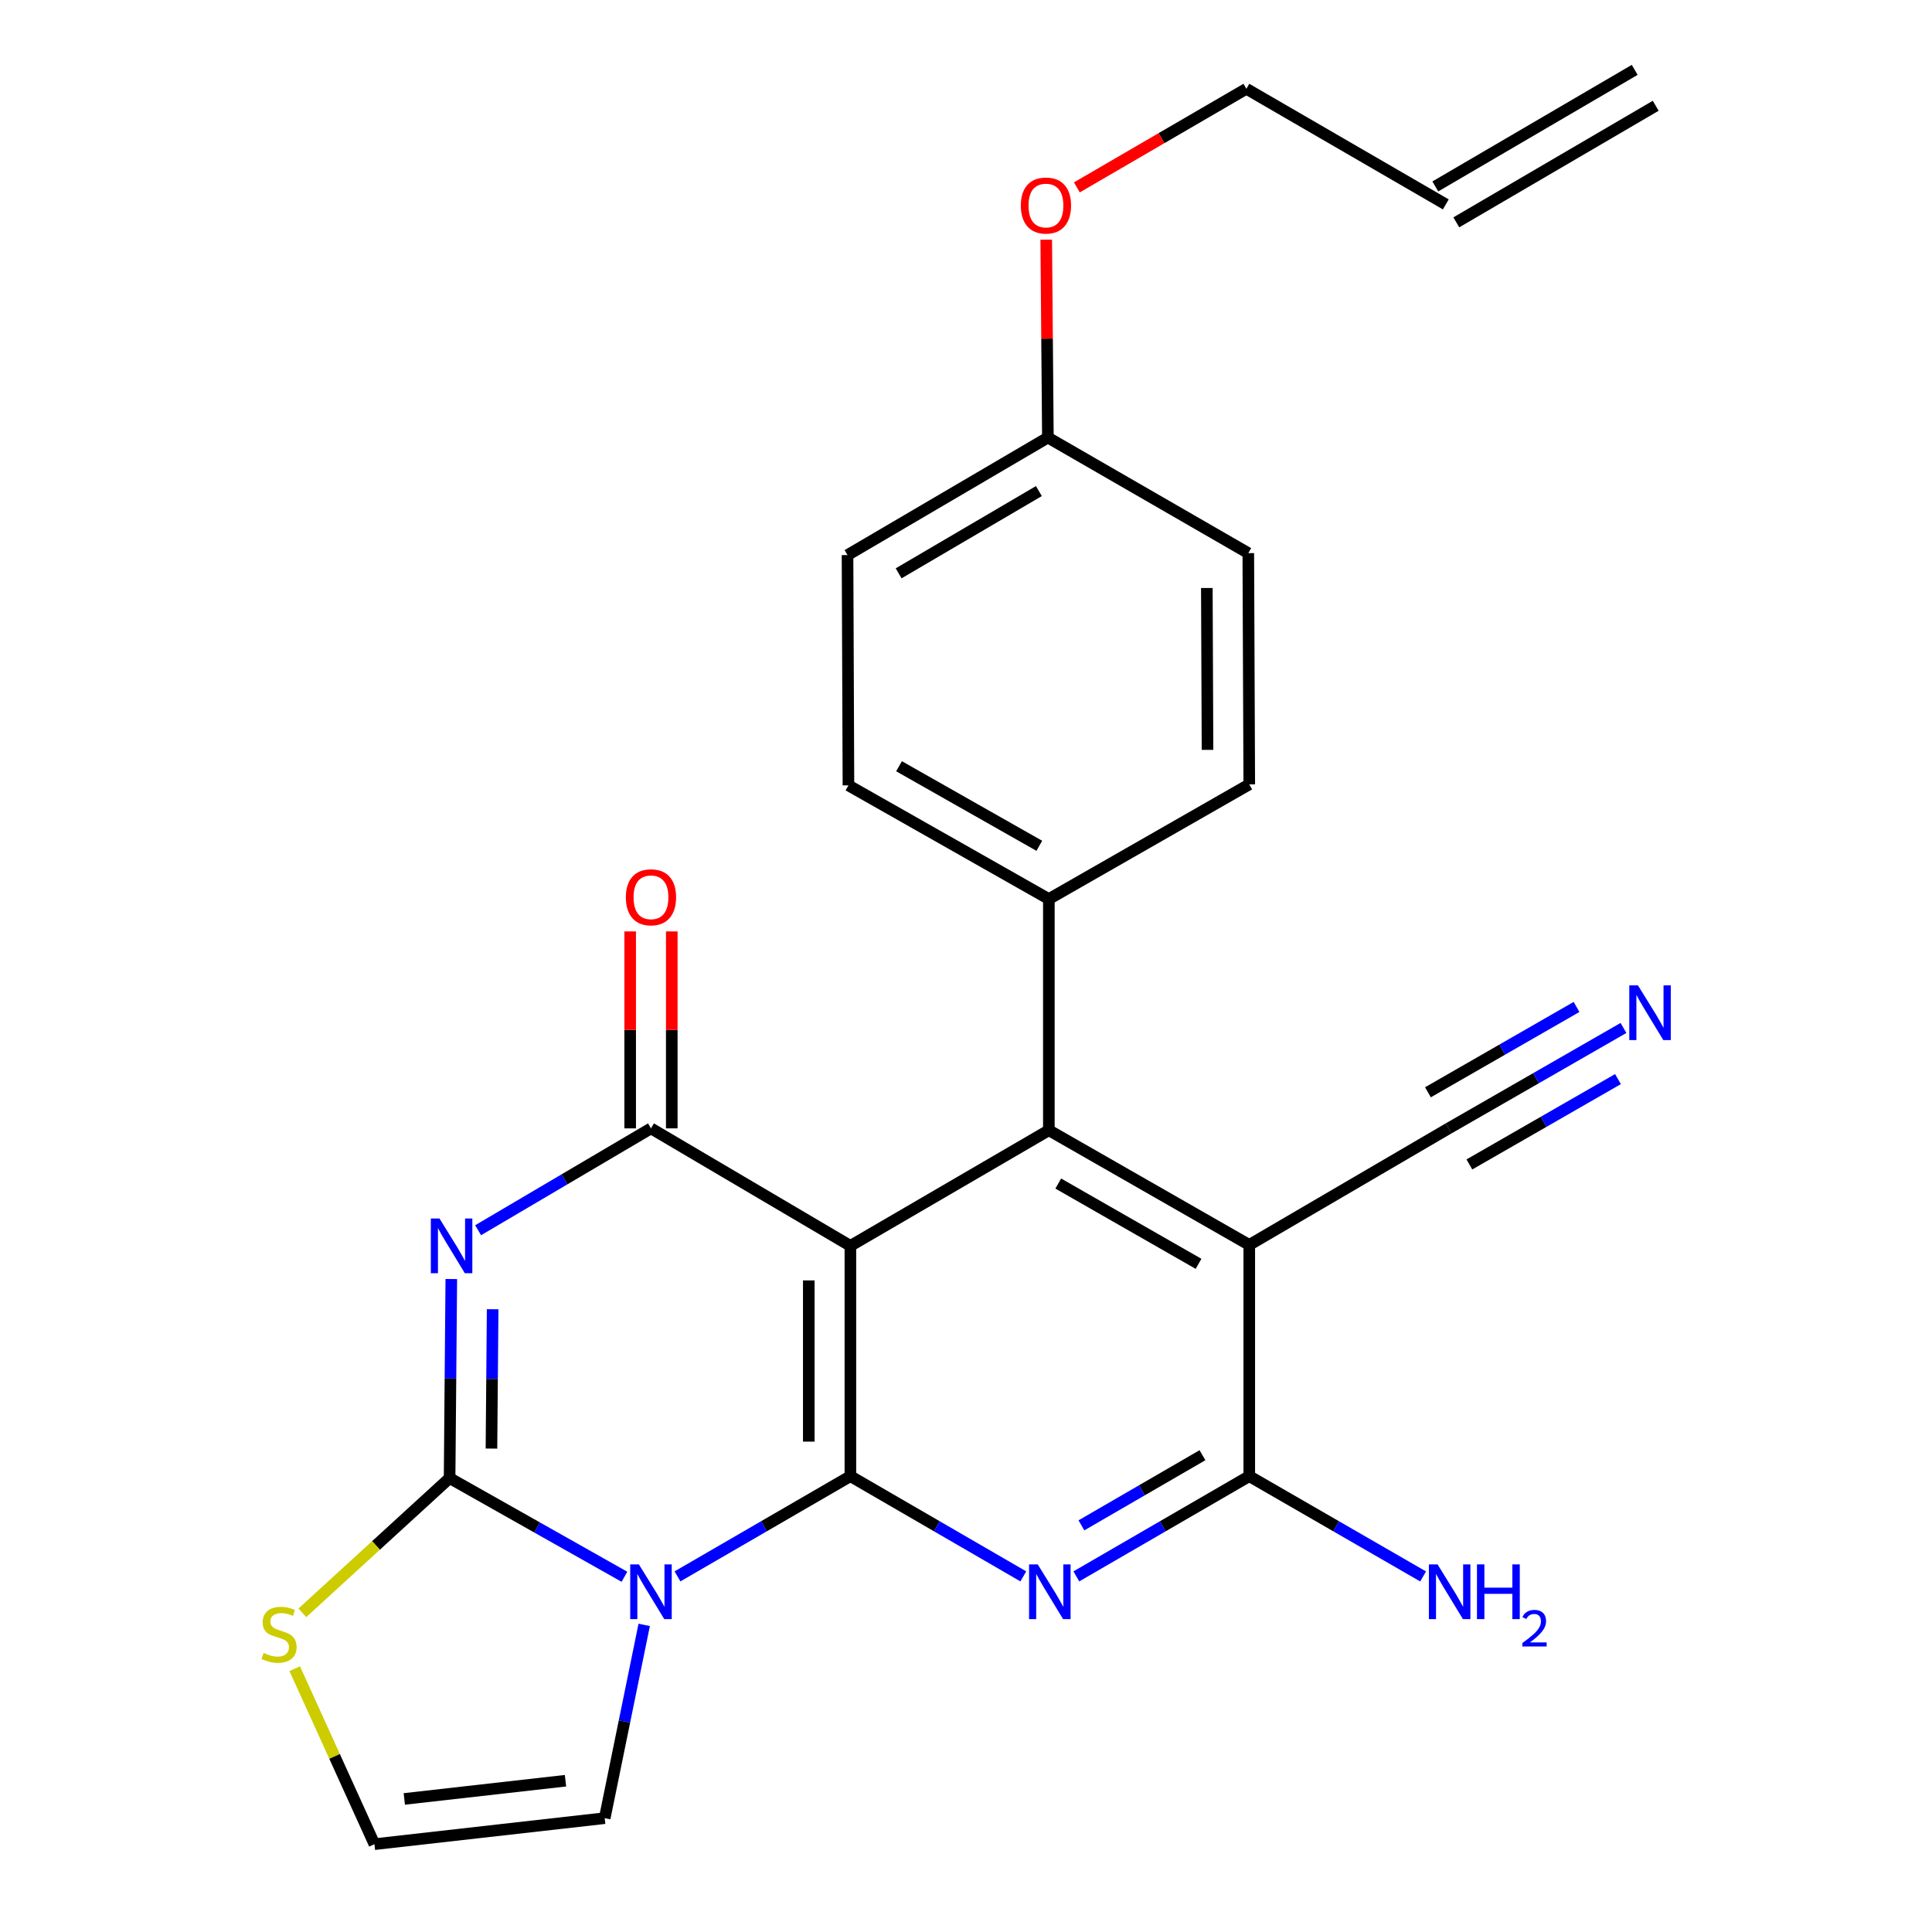 <?xml version='1.0' encoding='iso-8859-1'?>
<svg version='1.1' baseProfile='full'
              xmlns='http://www.w3.org/2000/svg'
                      xmlns:rdkit='http://www.rdkit.org/xml'
                      xmlns:xlink='http://www.w3.org/1999/xlink'
                  xml:space='preserve'
width='1000px' height='1000px' viewBox='0 0 1000 1000'>
<!-- END OF HEADER -->
<rect style='opacity:1.0;fill:#FFFFFF;stroke:none' width='1000' height='1000' x='0' y='0'> </rect>
<path class='bond-0' d='M 440.16,764.059 L 440.16,644.86' style='fill:none;fill-rule:evenodd;stroke:#000000;stroke-width:6px;stroke-linecap:butt;stroke-linejoin:miter;stroke-opacity:1' />
<path class='bond-0' d='M 418.627,746.179 L 418.627,662.74' style='fill:none;fill-rule:evenodd;stroke:#000000;stroke-width:6px;stroke-linecap:butt;stroke-linejoin:miter;stroke-opacity:1' />
<path class='bond-1' d='M 440.16,764.059 L 395.413,789.995' style='fill:none;fill-rule:evenodd;stroke:#000000;stroke-width:6px;stroke-linecap:butt;stroke-linejoin:miter;stroke-opacity:1' />
<path class='bond-1' d='M 395.413,789.995 L 350.666,815.932' style='fill:none;fill-rule:evenodd;stroke:#0000FF;stroke-width:6px;stroke-linecap:butt;stroke-linejoin:miter;stroke-opacity:1' />
<path class='bond-5' d='M 440.16,764.059 L 484.913,789.996' style='fill:none;fill-rule:evenodd;stroke:#000000;stroke-width:6px;stroke-linecap:butt;stroke-linejoin:miter;stroke-opacity:1' />
<path class='bond-5' d='M 484.913,789.996 L 529.666,815.933' style='fill:none;fill-rule:evenodd;stroke:#0000FF;stroke-width:6px;stroke-linecap:butt;stroke-linejoin:miter;stroke-opacity:1' />
<path class='bond-4' d='M 440.16,644.86 L 336.944,584.04' style='fill:none;fill-rule:evenodd;stroke:#000000;stroke-width:6px;stroke-linecap:butt;stroke-linejoin:miter;stroke-opacity:1' />
<path class='bond-6' d='M 440.16,644.86 L 542.886,585.009' style='fill:none;fill-rule:evenodd;stroke:#000000;stroke-width:6px;stroke-linecap:butt;stroke-linejoin:miter;stroke-opacity:1' />
<path class='bond-3' d='M 323.211,816.135 L 277.961,790.593' style='fill:none;fill-rule:evenodd;stroke:#0000FF;stroke-width:6px;stroke-linecap:butt;stroke-linejoin:miter;stroke-opacity:1' />
<path class='bond-3' d='M 277.961,790.593 L 232.71,765.052' style='fill:none;fill-rule:evenodd;stroke:#000000;stroke-width:6px;stroke-linecap:butt;stroke-linejoin:miter;stroke-opacity:1' />
<path class='bond-11' d='M 333.439,841.036 L 323.216,891.056' style='fill:none;fill-rule:evenodd;stroke:#0000FF;stroke-width:6px;stroke-linecap:butt;stroke-linejoin:miter;stroke-opacity:1' />
<path class='bond-11' d='M 323.216,891.056 L 312.994,941.075' style='fill:none;fill-rule:evenodd;stroke:#000000;stroke-width:6px;stroke-linecap:butt;stroke-linejoin:miter;stroke-opacity:1' />
<path class='bond-2' d='M 233.592,662.025 L 233.151,713.538' style='fill:none;fill-rule:evenodd;stroke:#0000FF;stroke-width:6px;stroke-linecap:butt;stroke-linejoin:miter;stroke-opacity:1' />
<path class='bond-2' d='M 233.151,713.538 L 232.71,765.052' style='fill:none;fill-rule:evenodd;stroke:#000000;stroke-width:6px;stroke-linecap:butt;stroke-linejoin:miter;stroke-opacity:1' />
<path class='bond-2' d='M 254.992,677.663 L 254.684,713.723' style='fill:none;fill-rule:evenodd;stroke:#0000FF;stroke-width:6px;stroke-linecap:butt;stroke-linejoin:miter;stroke-opacity:1' />
<path class='bond-2' d='M 254.684,713.723 L 254.375,749.782' style='fill:none;fill-rule:evenodd;stroke:#000000;stroke-width:6px;stroke-linecap:butt;stroke-linejoin:miter;stroke-opacity:1' />
<path class='bond-26' d='M 247.474,636.766 L 292.209,610.403' style='fill:none;fill-rule:evenodd;stroke:#0000FF;stroke-width:6px;stroke-linecap:butt;stroke-linejoin:miter;stroke-opacity:1' />
<path class='bond-26' d='M 292.209,610.403 L 336.944,584.04' style='fill:none;fill-rule:evenodd;stroke:#000000;stroke-width:6px;stroke-linecap:butt;stroke-linejoin:miter;stroke-opacity:1' />
<path class='bond-9' d='M 232.71,765.052 L 194.609,799.921' style='fill:none;fill-rule:evenodd;stroke:#000000;stroke-width:6px;stroke-linecap:butt;stroke-linejoin:miter;stroke-opacity:1' />
<path class='bond-9' d='M 194.609,799.921 L 156.507,834.79' style='fill:none;fill-rule:evenodd;stroke:#CCCC00;stroke-width:6px;stroke-linecap:butt;stroke-linejoin:miter;stroke-opacity:1' />
<path class='bond-15' d='M 347.71,584.04 L 347.71,533.071' style='fill:none;fill-rule:evenodd;stroke:#000000;stroke-width:6px;stroke-linecap:butt;stroke-linejoin:miter;stroke-opacity:1' />
<path class='bond-15' d='M 347.71,533.071 L 347.71,482.103' style='fill:none;fill-rule:evenodd;stroke:#FF0000;stroke-width:6px;stroke-linecap:butt;stroke-linejoin:miter;stroke-opacity:1' />
<path class='bond-15' d='M 326.177,584.04 L 326.177,533.071' style='fill:none;fill-rule:evenodd;stroke:#000000;stroke-width:6px;stroke-linecap:butt;stroke-linejoin:miter;stroke-opacity:1' />
<path class='bond-15' d='M 326.177,533.071 L 326.177,482.103' style='fill:none;fill-rule:evenodd;stroke:#FF0000;stroke-width:6px;stroke-linecap:butt;stroke-linejoin:miter;stroke-opacity:1' />
<path class='bond-8' d='M 557.112,815.933 L 601.865,789.996' style='fill:none;fill-rule:evenodd;stroke:#0000FF;stroke-width:6px;stroke-linecap:butt;stroke-linejoin:miter;stroke-opacity:1' />
<path class='bond-8' d='M 601.865,789.996 L 646.617,764.059' style='fill:none;fill-rule:evenodd;stroke:#000000;stroke-width:6px;stroke-linecap:butt;stroke-linejoin:miter;stroke-opacity:1' />
<path class='bond-8' d='M 559.74,789.521 L 591.067,771.365' style='fill:none;fill-rule:evenodd;stroke:#0000FF;stroke-width:6px;stroke-linecap:butt;stroke-linejoin:miter;stroke-opacity:1' />
<path class='bond-8' d='M 591.067,771.365 L 622.394,753.209' style='fill:none;fill-rule:evenodd;stroke:#000000;stroke-width:6px;stroke-linecap:butt;stroke-linejoin:miter;stroke-opacity:1' />
<path class='bond-13' d='M 542.886,585.009 L 542.886,465.343' style='fill:none;fill-rule:evenodd;stroke:#000000;stroke-width:6px;stroke-linecap:butt;stroke-linejoin:miter;stroke-opacity:1' />
<path class='bond-28' d='M 542.886,585.009 L 646.617,644.369' style='fill:none;fill-rule:evenodd;stroke:#000000;stroke-width:6px;stroke-linecap:butt;stroke-linejoin:miter;stroke-opacity:1' />
<path class='bond-28' d='M 547.751,612.603 L 620.363,654.155' style='fill:none;fill-rule:evenodd;stroke:#000000;stroke-width:6px;stroke-linecap:butt;stroke-linejoin:miter;stroke-opacity:1' />
<path class='bond-7' d='M 646.617,644.369 L 646.617,764.059' style='fill:none;fill-rule:evenodd;stroke:#000000;stroke-width:6px;stroke-linecap:butt;stroke-linejoin:miter;stroke-opacity:1' />
<path class='bond-10' d='M 646.617,644.369 L 749.822,584.04' style='fill:none;fill-rule:evenodd;stroke:#000000;stroke-width:6px;stroke-linecap:butt;stroke-linejoin:miter;stroke-opacity:1' />
<path class='bond-16' d='M 646.617,764.059 L 691.61,790.011' style='fill:none;fill-rule:evenodd;stroke:#000000;stroke-width:6px;stroke-linecap:butt;stroke-linejoin:miter;stroke-opacity:1' />
<path class='bond-16' d='M 691.61,790.011 L 736.603,815.964' style='fill:none;fill-rule:evenodd;stroke:#0000FF;stroke-width:6px;stroke-linecap:butt;stroke-linejoin:miter;stroke-opacity:1' />
<path class='bond-27' d='M 152.549,863.703 L 173.178,909.124' style='fill:none;fill-rule:evenodd;stroke:#CCCC00;stroke-width:6px;stroke-linecap:butt;stroke-linejoin:miter;stroke-opacity:1' />
<path class='bond-27' d='M 173.178,909.124 L 193.807,954.545' style='fill:none;fill-rule:evenodd;stroke:#000000;stroke-width:6px;stroke-linecap:butt;stroke-linejoin:miter;stroke-opacity:1' />
<path class='bond-12' d='M 749.822,584.04 L 795.066,558.056' style='fill:none;fill-rule:evenodd;stroke:#000000;stroke-width:6px;stroke-linecap:butt;stroke-linejoin:miter;stroke-opacity:1' />
<path class='bond-12' d='M 795.066,558.056 L 840.311,532.071' style='fill:none;fill-rule:evenodd;stroke:#0000FF;stroke-width:6px;stroke-linecap:butt;stroke-linejoin:miter;stroke-opacity:1' />
<path class='bond-12' d='M 760.546,602.713 L 799.004,580.626' style='fill:none;fill-rule:evenodd;stroke:#000000;stroke-width:6px;stroke-linecap:butt;stroke-linejoin:miter;stroke-opacity:1' />
<path class='bond-12' d='M 799.004,580.626 L 837.461,558.539' style='fill:none;fill-rule:evenodd;stroke:#0000FF;stroke-width:6px;stroke-linecap:butt;stroke-linejoin:miter;stroke-opacity:1' />
<path class='bond-12' d='M 739.098,565.367 L 777.556,543.28' style='fill:none;fill-rule:evenodd;stroke:#000000;stroke-width:6px;stroke-linecap:butt;stroke-linejoin:miter;stroke-opacity:1' />
<path class='bond-12' d='M 777.556,543.28 L 816.013,521.194' style='fill:none;fill-rule:evenodd;stroke:#0000FF;stroke-width:6px;stroke-linecap:butt;stroke-linejoin:miter;stroke-opacity:1' />
<path class='bond-14' d='M 312.994,941.075 L 193.807,954.545' style='fill:none;fill-rule:evenodd;stroke:#000000;stroke-width:6px;stroke-linecap:butt;stroke-linejoin:miter;stroke-opacity:1' />
<path class='bond-14' d='M 292.697,921.699 L 209.266,931.128' style='fill:none;fill-rule:evenodd;stroke:#000000;stroke-width:6px;stroke-linecap:butt;stroke-linejoin:miter;stroke-opacity:1' />
<path class='bond-17' d='M 542.886,465.343 L 439.155,406.509' style='fill:none;fill-rule:evenodd;stroke:#000000;stroke-width:6px;stroke-linecap:butt;stroke-linejoin:miter;stroke-opacity:1' />
<path class='bond-17' d='M 537.95,437.788 L 465.339,396.604' style='fill:none;fill-rule:evenodd;stroke:#000000;stroke-width:6px;stroke-linecap:butt;stroke-linejoin:miter;stroke-opacity:1' />
<path class='bond-18' d='M 542.886,465.343 L 646.617,405.995' style='fill:none;fill-rule:evenodd;stroke:#000000;stroke-width:6px;stroke-linecap:butt;stroke-linejoin:miter;stroke-opacity:1' />
<path class='bond-23' d='M 439.155,406.509 L 438.677,287.31' style='fill:none;fill-rule:evenodd;stroke:#000000;stroke-width:6px;stroke-linecap:butt;stroke-linejoin:miter;stroke-opacity:1' />
<path class='bond-22' d='M 646.617,405.995 L 646.115,286.305' style='fill:none;fill-rule:evenodd;stroke:#000000;stroke-width:6px;stroke-linecap:butt;stroke-linejoin:miter;stroke-opacity:1' />
<path class='bond-22' d='M 625.009,388.132 L 624.657,304.349' style='fill:none;fill-rule:evenodd;stroke:#000000;stroke-width:6px;stroke-linecap:butt;stroke-linejoin:miter;stroke-opacity:1' />
<path class='bond-19' d='M 748.351,105.796 L 645.122,45.957' style='fill:none;fill-rule:evenodd;stroke:#000000;stroke-width:6px;stroke-linecap:butt;stroke-linejoin:miter;stroke-opacity:1' />
<path class='bond-20' d='M 753.785,115.09 L 856.99,54.749' style='fill:none;fill-rule:evenodd;stroke:#000000;stroke-width:6px;stroke-linecap:butt;stroke-linejoin:miter;stroke-opacity:1' />
<path class='bond-20' d='M 742.916,96.501 L 846.121,36.16' style='fill:none;fill-rule:evenodd;stroke:#000000;stroke-width:6px;stroke-linecap:butt;stroke-linejoin:miter;stroke-opacity:1' />
<path class='bond-21' d='M 542.384,226.478 L 438.677,287.31' style='fill:none;fill-rule:evenodd;stroke:#000000;stroke-width:6px;stroke-linecap:butt;stroke-linejoin:miter;stroke-opacity:1' />
<path class='bond-21' d='M 537.723,254.177 L 465.128,296.759' style='fill:none;fill-rule:evenodd;stroke:#000000;stroke-width:6px;stroke-linecap:butt;stroke-linejoin:miter;stroke-opacity:1' />
<path class='bond-24' d='M 542.384,226.478 L 541.956,175.271' style='fill:none;fill-rule:evenodd;stroke:#000000;stroke-width:6px;stroke-linecap:butt;stroke-linejoin:miter;stroke-opacity:1' />
<path class='bond-24' d='M 541.956,175.271 L 541.528,124.063' style='fill:none;fill-rule:evenodd;stroke:#FF0000;stroke-width:6px;stroke-linecap:butt;stroke-linejoin:miter;stroke-opacity:1' />
<path class='bond-29' d='M 542.384,226.478 L 646.115,286.305' style='fill:none;fill-rule:evenodd;stroke:#000000;stroke-width:6px;stroke-linecap:butt;stroke-linejoin:miter;stroke-opacity:1' />
<path class='bond-25' d='M 557.379,96.992 L 601.251,71.474' style='fill:none;fill-rule:evenodd;stroke:#FF0000;stroke-width:6px;stroke-linecap:butt;stroke-linejoin:miter;stroke-opacity:1' />
<path class='bond-25' d='M 601.251,71.474 L 645.122,45.957' style='fill:none;fill-rule:evenodd;stroke:#000000;stroke-width:6px;stroke-linecap:butt;stroke-linejoin:miter;stroke-opacity:1' />
<path  class='atom-2' d='M 330.684 809.726
L 339.964 824.726
Q 340.884 826.206, 342.364 828.886
Q 343.844 831.566, 343.924 831.726
L 343.924 809.726
L 347.684 809.726
L 347.684 838.046
L 343.804 838.046
L 333.844 821.646
Q 332.684 819.726, 331.444 817.526
Q 330.244 815.326, 329.884 814.646
L 329.884 838.046
L 326.204 838.046
L 326.204 809.726
L 330.684 809.726
' fill='#0000FF'/>
<path  class='atom-3' d='M 227.479 630.7
L 236.759 645.7
Q 237.679 647.18, 239.159 649.86
Q 240.639 652.54, 240.719 652.7
L 240.719 630.7
L 244.479 630.7
L 244.479 659.02
L 240.599 659.02
L 230.639 642.62
Q 229.479 640.7, 228.239 638.5
Q 227.039 636.3, 226.679 635.62
L 226.679 659.02
L 222.999 659.02
L 222.999 630.7
L 227.479 630.7
' fill='#0000FF'/>
<path  class='atom-6' d='M 537.129 809.726
L 546.409 824.726
Q 547.329 826.206, 548.809 828.886
Q 550.289 831.566, 550.369 831.726
L 550.369 809.726
L 554.129 809.726
L 554.129 838.046
L 550.249 838.046
L 540.289 821.646
Q 539.129 819.726, 537.889 817.526
Q 536.689 815.326, 536.329 814.646
L 536.329 838.046
L 532.649 838.046
L 532.649 809.726
L 537.129 809.726
' fill='#0000FF'/>
<path  class='atom-10' d='M 136.435 855.558
Q 136.755 855.678, 138.075 856.238
Q 139.395 856.798, 140.835 857.158
Q 142.315 857.478, 143.755 857.478
Q 146.435 857.478, 147.995 856.198
Q 149.555 854.878, 149.555 852.598
Q 149.555 851.038, 148.755 850.078
Q 147.995 849.118, 146.795 848.598
Q 145.595 848.078, 143.595 847.478
Q 141.075 846.718, 139.555 845.998
Q 138.075 845.278, 136.995 843.758
Q 135.955 842.238, 135.955 839.678
Q 135.955 836.118, 138.355 833.918
Q 140.795 831.718, 145.595 831.718
Q 148.875 831.718, 152.595 833.278
L 151.675 836.358
Q 148.275 834.958, 145.715 834.958
Q 142.955 834.958, 141.435 836.118
Q 139.915 837.238, 139.955 839.198
Q 139.955 840.718, 140.715 841.638
Q 141.515 842.558, 142.635 843.078
Q 143.795 843.598, 145.715 844.198
Q 148.275 844.998, 149.795 845.798
Q 151.315 846.598, 152.395 848.238
Q 153.515 849.838, 153.515 852.598
Q 153.515 856.518, 150.875 858.638
Q 148.275 860.718, 143.915 860.718
Q 141.395 860.718, 139.475 860.158
Q 137.595 859.638, 135.355 858.718
L 136.435 855.558
' fill='#CCCC00'/>
<path  class='atom-13' d='M 847.796 510.017
L 857.076 525.017
Q 857.996 526.497, 859.476 529.177
Q 860.956 531.857, 861.036 532.017
L 861.036 510.017
L 864.796 510.017
L 864.796 538.337
L 860.916 538.337
L 850.956 521.937
Q 849.796 520.017, 848.556 517.817
Q 847.356 515.617, 846.996 514.937
L 846.996 538.337
L 843.316 538.337
L 843.316 510.017
L 847.796 510.017
' fill='#0000FF'/>
<path  class='atom-16' d='M 323.944 464.43
Q 323.944 457.63, 327.304 453.83
Q 330.664 450.03, 336.944 450.03
Q 343.224 450.03, 346.584 453.83
Q 349.944 457.63, 349.944 464.43
Q 349.944 471.31, 346.544 475.23
Q 343.144 479.11, 336.944 479.11
Q 330.704 479.11, 327.304 475.23
Q 323.944 471.35, 323.944 464.43
M 336.944 475.91
Q 341.264 475.91, 343.584 473.03
Q 345.944 470.11, 345.944 464.43
Q 345.944 458.87, 343.584 456.07
Q 341.264 453.23, 336.944 453.23
Q 332.624 453.23, 330.264 456.03
Q 327.944 458.83, 327.944 464.43
Q 327.944 470.15, 330.264 473.03
Q 332.624 475.91, 336.944 475.91
' fill='#FF0000'/>
<path  class='atom-17' d='M 744.076 809.726
L 753.356 824.726
Q 754.276 826.206, 755.756 828.886
Q 757.236 831.566, 757.316 831.726
L 757.316 809.726
L 761.076 809.726
L 761.076 838.046
L 757.196 838.046
L 747.236 821.646
Q 746.076 819.726, 744.836 817.526
Q 743.636 815.326, 743.276 814.646
L 743.276 838.046
L 739.596 838.046
L 739.596 809.726
L 744.076 809.726
' fill='#0000FF'/>
<path  class='atom-17' d='M 764.476 809.726
L 768.316 809.726
L 768.316 821.766
L 782.796 821.766
L 782.796 809.726
L 786.636 809.726
L 786.636 838.046
L 782.796 838.046
L 782.796 824.966
L 768.316 824.966
L 768.316 838.046
L 764.476 838.046
L 764.476 809.726
' fill='#0000FF'/>
<path  class='atom-17' d='M 788.009 837.052
Q 788.696 835.283, 790.332 834.307
Q 791.969 833.303, 794.24 833.303
Q 797.064 833.303, 798.648 834.835
Q 800.232 836.366, 800.232 839.085
Q 800.232 841.857, 798.173 844.444
Q 796.14 847.031, 791.916 850.094
L 800.549 850.094
L 800.549 852.206
L 787.956 852.206
L 787.956 850.437
Q 791.441 847.955, 793.5 846.107
Q 795.586 844.259, 796.589 842.596
Q 797.592 840.933, 797.592 839.217
Q 797.592 837.422, 796.695 836.419
Q 795.797 835.415, 794.24 835.415
Q 792.735 835.415, 791.732 836.023
Q 790.728 836.63, 790.016 837.976
L 788.009 837.052
' fill='#0000FF'/>
<path  class='atom-25' d='M 528.379 106.378
Q 528.379 99.578, 531.739 95.778
Q 535.099 91.978, 541.379 91.978
Q 547.659 91.978, 551.019 95.778
Q 554.379 99.578, 554.379 106.378
Q 554.379 113.258, 550.979 117.178
Q 547.579 121.058, 541.379 121.058
Q 535.139 121.058, 531.739 117.178
Q 528.379 113.298, 528.379 106.378
M 541.379 117.858
Q 545.699 117.858, 548.019 114.978
Q 550.379 112.058, 550.379 106.378
Q 550.379 100.818, 548.019 98.018
Q 545.699 95.178, 541.379 95.178
Q 537.059 95.178, 534.699 97.978
Q 532.379 100.778, 532.379 106.378
Q 532.379 112.098, 534.699 114.978
Q 537.059 117.858, 541.379 117.858
' fill='#FF0000'/>
</svg>

